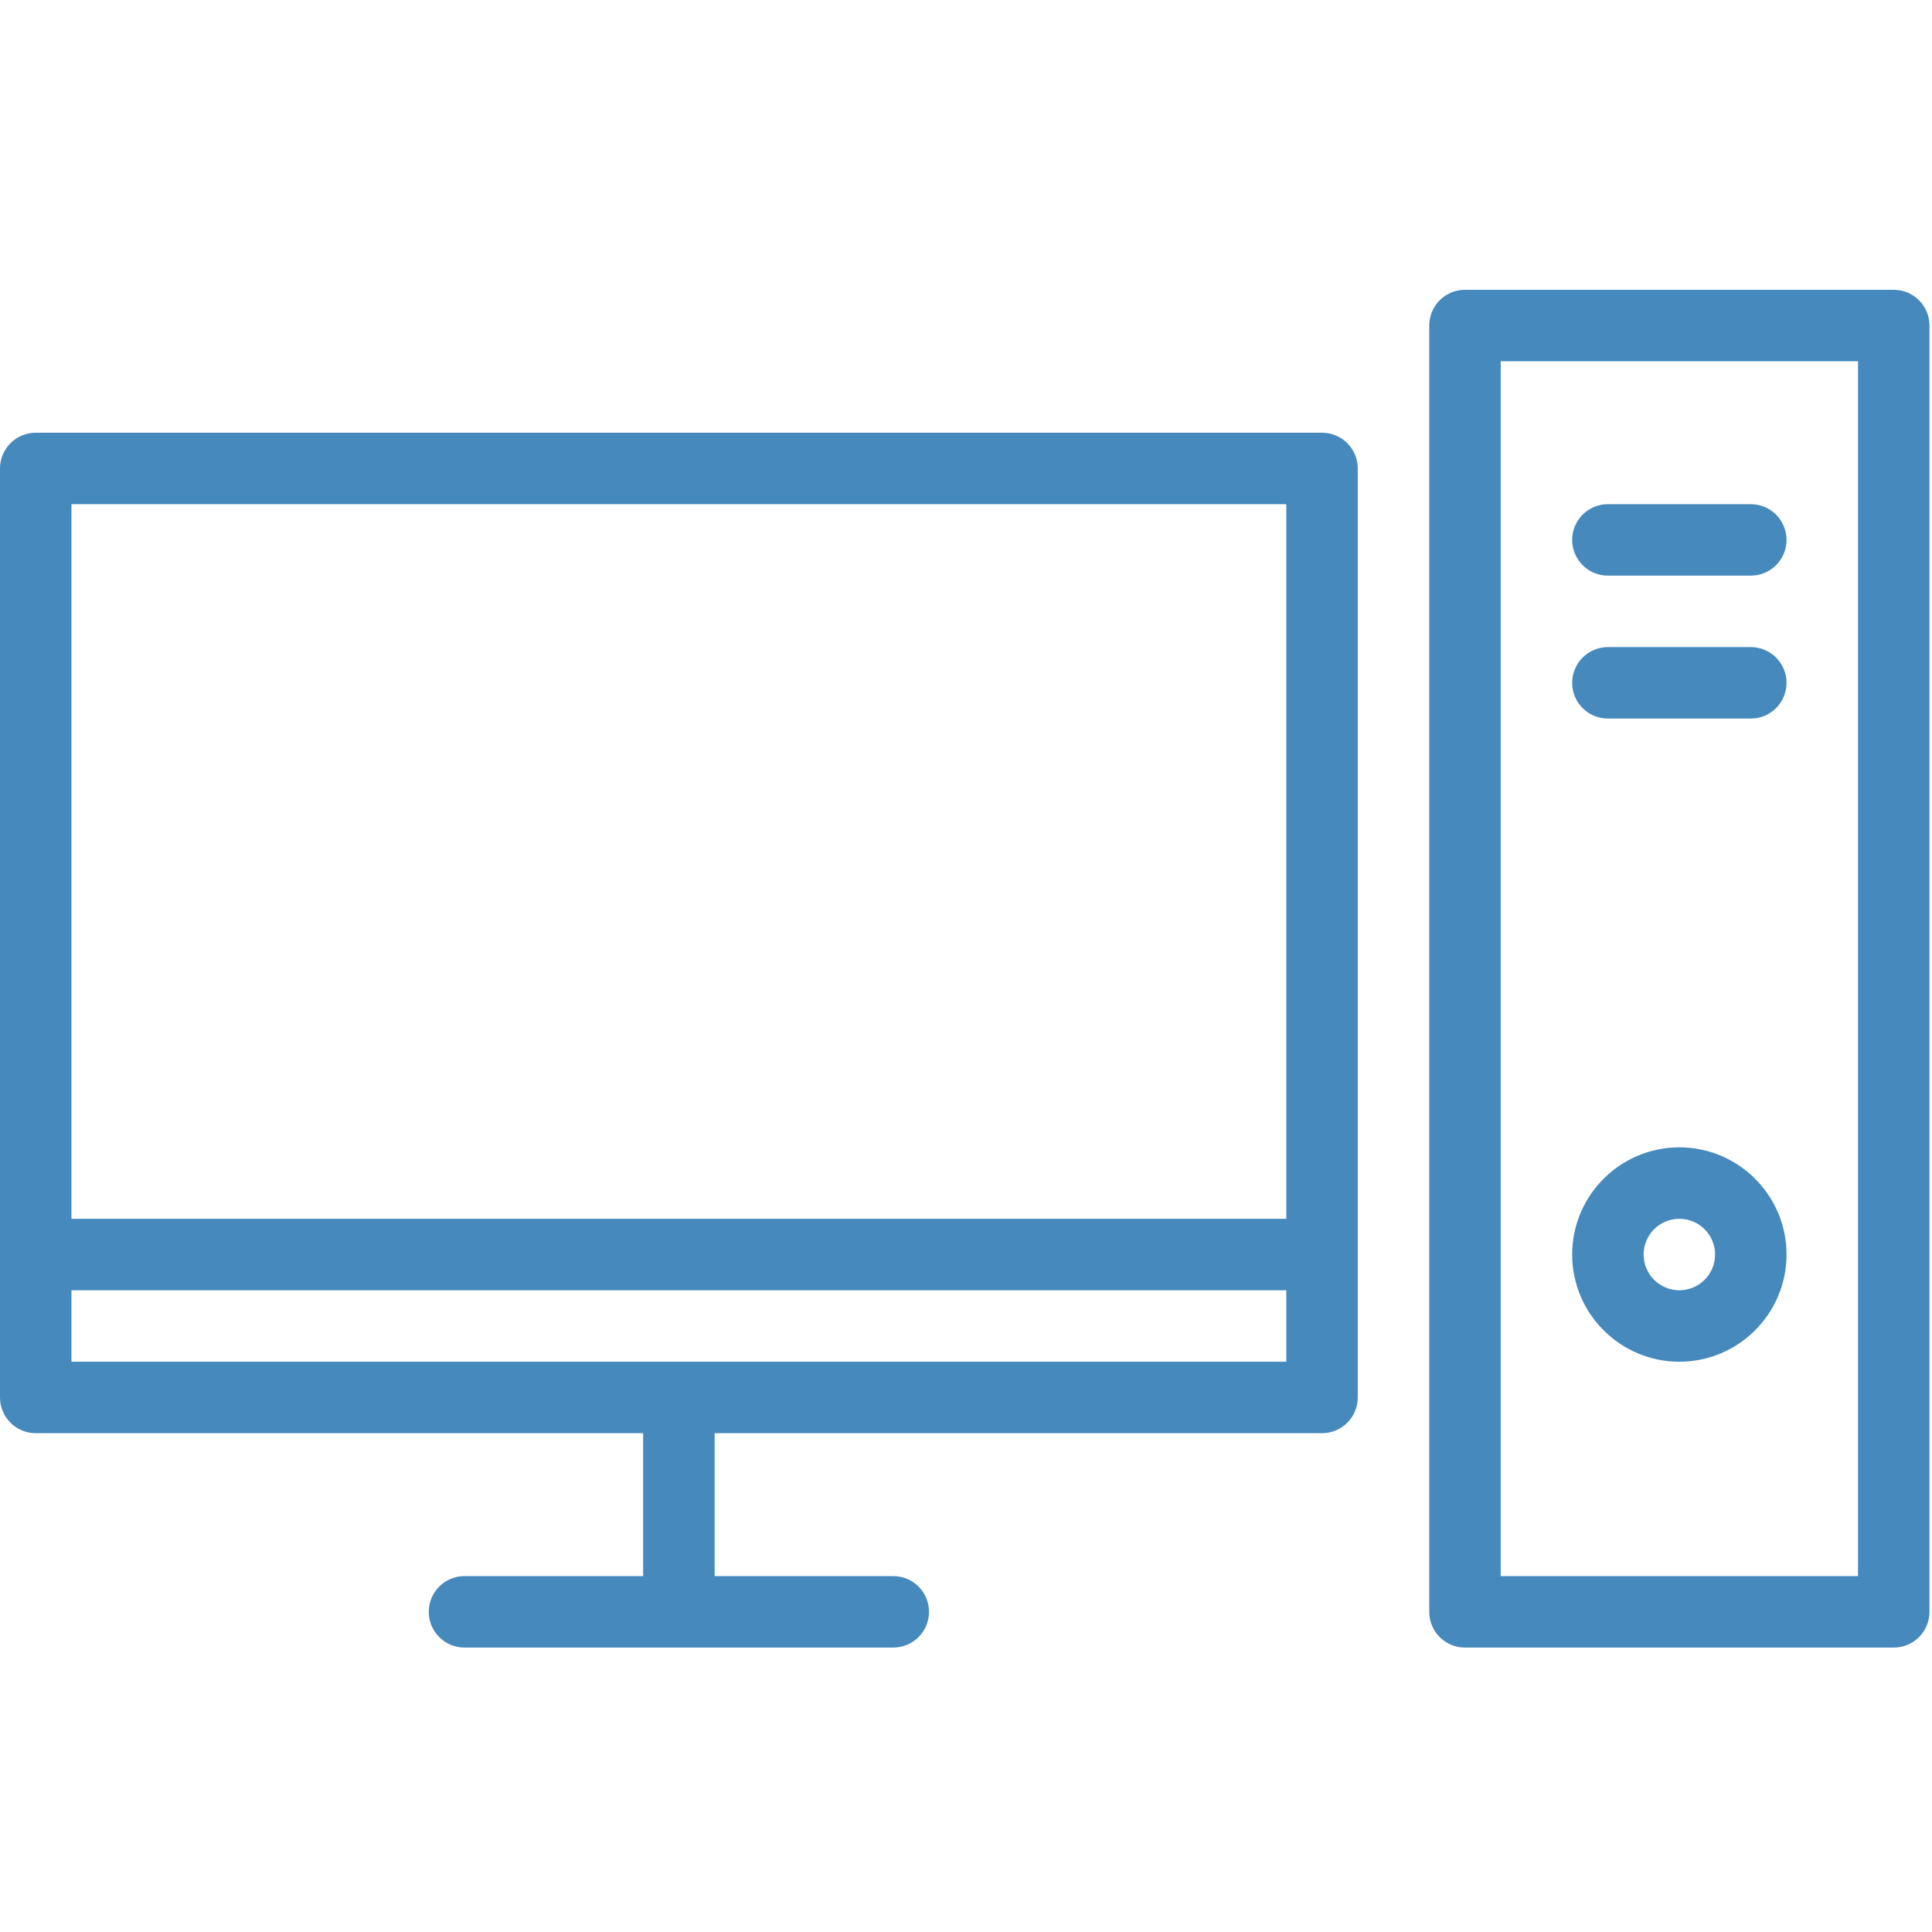 <svg xmlns="http://www.w3.org/2000/svg" width="80" height="80" viewBox="0 0 80 80" fill="none"><path d="M54.743 17.918H1.48C0.663 17.918 0 18.581 0 19.398V57.865C0 58.684 0.663 59.345 1.48 59.345H26.631V65.263H19.234C18.417 65.263 17.754 65.924 17.754 66.743C17.754 67.561 18.417 68.222 19.234 68.222H36.988C37.805 68.222 38.468 67.561 38.468 66.743C38.468 65.924 37.805 65.263 36.988 65.263H29.591V59.345H54.743C55.561 59.345 56.222 58.684 56.222 57.865V19.398C56.222 18.581 55.561 17.918 54.743 17.918ZM53.263 20.877V50.468H2.959V20.877H53.263ZM2.959 56.386V53.427H53.263V56.386H2.959Z" fill="#4689bd"/><path d="M78.415 12H60.661C59.843 12 59.182 12.663 59.182 13.479V66.743C59.182 67.561 59.843 68.222 60.661 68.222H78.415C79.234 68.222 79.895 67.561 79.895 66.743V13.479C79.895 12.663 79.234 12 78.415 12ZM76.936 65.263H62.141V14.959H76.936V65.263Z" fill="#4689bd"/><path d="M66.579 23.836H72.497C73.315 23.836 73.977 23.173 73.977 22.357C73.977 21.54 73.315 20.877 72.497 20.877H66.579C65.761 20.877 65.1 21.54 65.1 22.357C65.1 23.173 65.761 23.836 66.579 23.836Z" fill="#4689bd"/><path d="M66.579 29.754H72.497C73.315 29.754 73.977 29.091 73.977 28.275C73.977 27.458 73.315 26.795 72.497 26.795H66.579C65.761 26.795 65.1 27.458 65.1 28.275C65.1 29.091 65.761 29.754 66.579 29.754Z" fill="#4689bd"/><path d="M69.538 56.386C71.985 56.386 73.977 54.395 73.977 51.947C73.977 49.5 71.985 47.509 69.538 47.509C67.091 47.509 65.1 49.5 65.1 51.947C65.1 54.395 67.091 56.386 69.538 56.386ZM69.538 50.468C70.355 50.468 71.018 51.131 71.018 51.947C71.018 52.764 70.355 53.427 69.538 53.427C68.722 53.427 68.059 52.764 68.059 51.947C68.059 51.131 68.722 50.468 69.538 50.468Z" fill="#4689bd"/></svg>